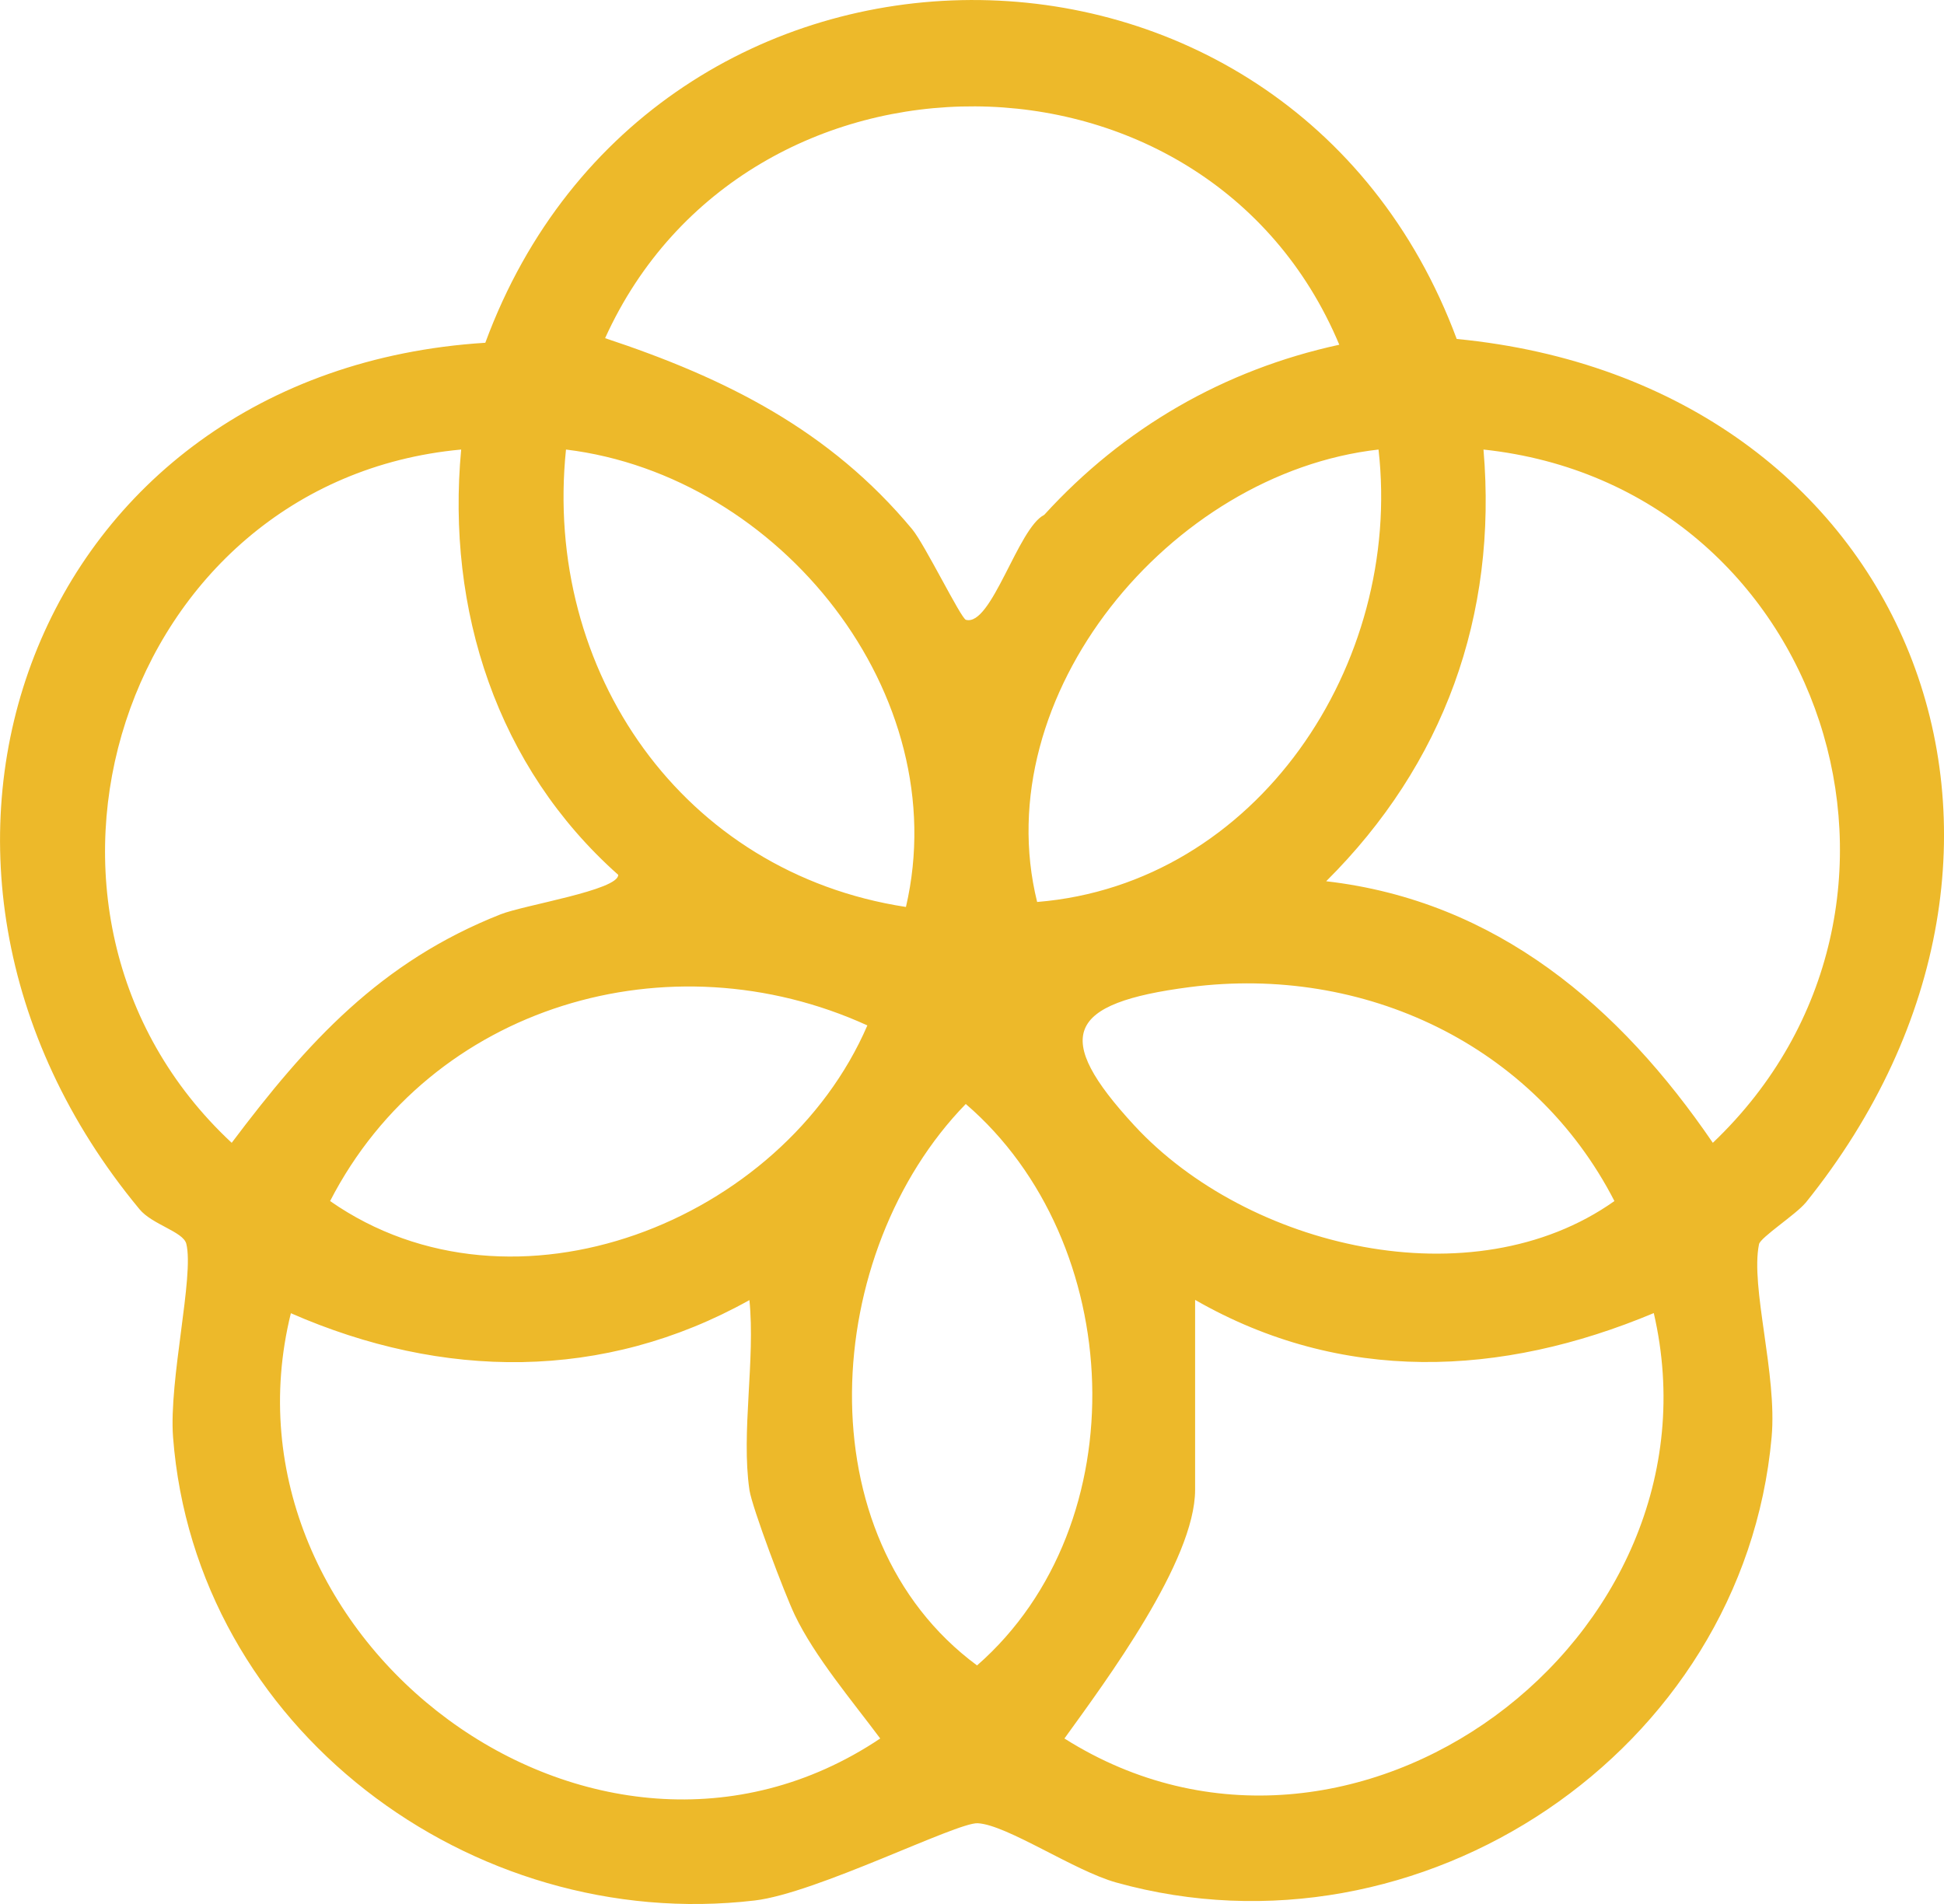 <?xml version="1.0" encoding="UTF-8"?><svg id="Layer_2" xmlns="http://www.w3.org/2000/svg" viewBox="0 0 148.17 145.15"><defs><style>.cls-1{fill:#edb92a;}</style></defs><g id="Layer_1-2"><path class="cls-1" d="M137.6,91.71c-.69.85-3.43,2.63-3.53,3.14-.67,3.28,1.4,9.91.96,14.72-2.16,23.96-26.78,40.4-49.95,33.94-3.22-.9-8.33-4.4-10.56-4.52-1.6-.08-12.3,5.34-17,5.89-21.66,2.54-42.63-13.19-44.33-35.32-.33-4.36,1.62-12.29,1.01-14.74-.23-.93-2.6-1.46-3.57-2.64C-11.44,65.55,2.56,28.29,36.99,26.13c12.78-34.66,61.16-34.92,74.04-.29,34.57,3.35,48.56,38.59,26.58,65.87ZM102.08,26.28c-10.11-24.13-45.24-24.16-55.96-.5,9.18,3.04,17.13,7.01,23.41,14.57.96,1.16,3.71,6.79,4.09,6.9,1.95.54,3.97-7.01,5.97-8,6.03-6.62,13.69-11.06,22.49-12.97ZM35.14,34.27c-25.95,2.41-36.37,35.26-17.48,52.85,5.77-7.67,11.33-13.8,20.5-17.42,1.79-.71,8.99-1.84,8.96-3.01-9.25-8.22-13.11-20.2-11.97-32.42ZM69.05,69.14c3.77-16.19-9.59-32.89-25.91-34.87-1.75,16.9,8.9,32.27,25.91,34.87ZM105.07,34.27c-15.88,1.79-29.91,18.75-26.02,34.49,16.77-1.37,27.88-18.14,26.02-34.49ZM101.08,67.18c12.99,1.5,22.39,9.56,29.47,19.94,18.92-18.01,8.56-50.06-17.48-52.85,1.08,12.67-3.03,24-11.99,32.91ZM66.11,78.17c-15.06-6.87-33.25-1.57-40.95,13.39,13.96,9.74,34.49,1.57,40.95-13.39ZM86.45,85.79c8.61,9.33,25.77,13.44,36.6,5.77-6.12-11.91-19.1-18.03-32.37-16.31-9.41,1.22-10.49,3.75-4.23,10.54ZM73.61,84.16c-11,11.3-12.41,33,.86,42.8,12.33-10.79,11.35-32.31-.86-42.8ZM57.12,113.57c-.64-4.37.46-9.93,0-14.46-11.12,6.21-23.39,6.06-34.95,1-6.14,24.84,23.17,46.99,44.92,32.42-2.13-2.86-5.01-6.26-6.52-9.43-.76-1.59-3.25-8.18-3.45-9.52ZM91.09,99.11v14.46c0,5.43-6.78,14.55-9.96,18.96,21.9,13.84,50.66-7.62,44.92-32.43-11.64,4.88-23.79,5.4-34.95-1Z"/></g></svg>